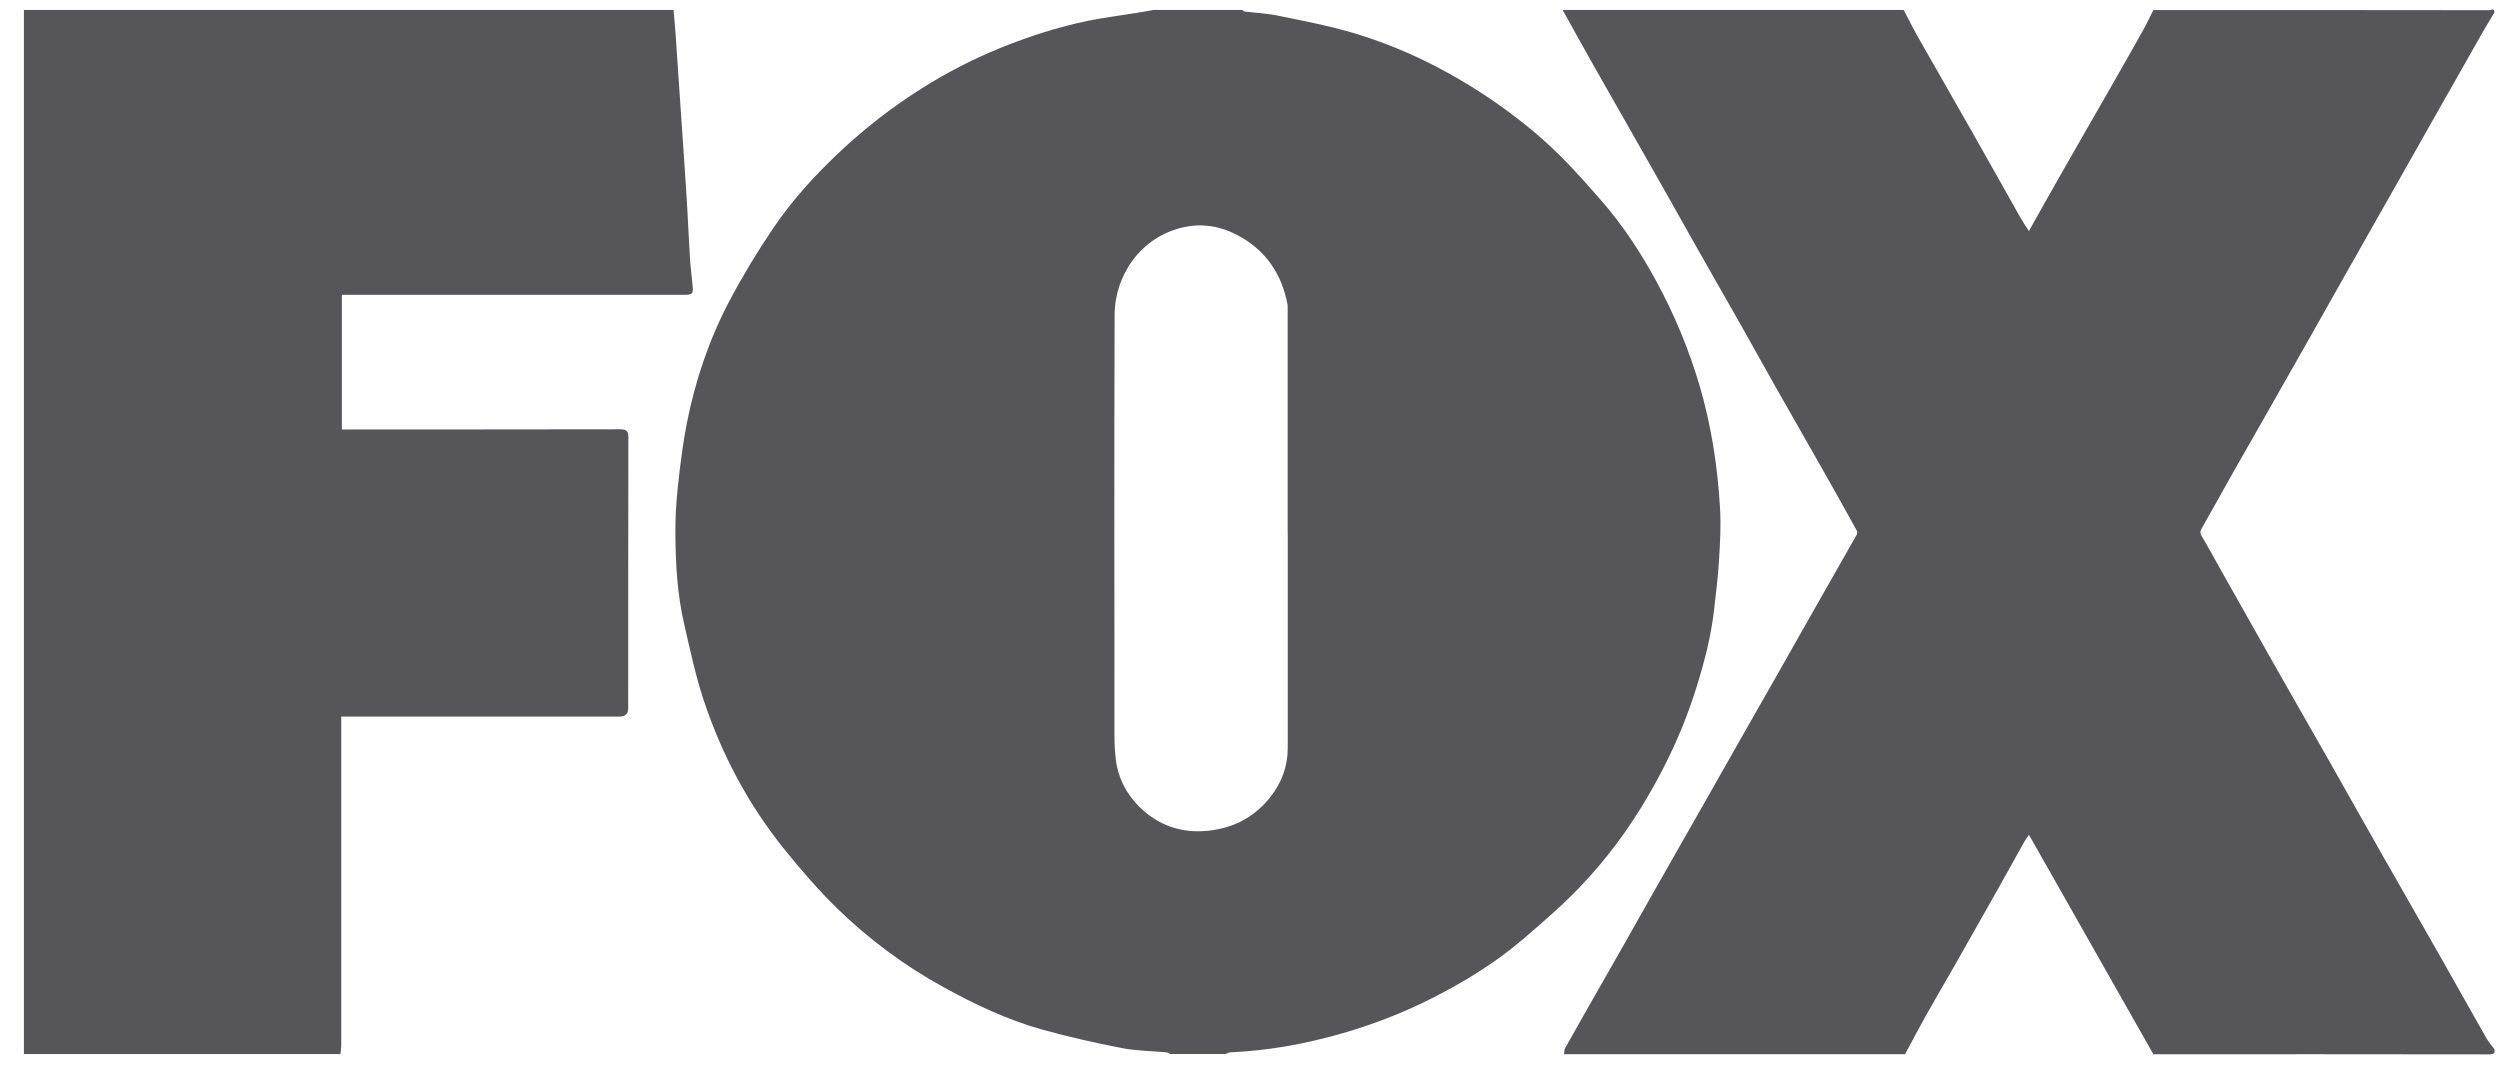 <svg xmlns="http://www.w3.org/2000/svg" width="60" height="26" viewBox="0 0 60 26" fill="none"><path d="M27.713 0.238C28.413 0.238 29.113 0.238 29.812 0.238C29.831 0.251 29.848 0.274 29.867 0.276C30.133 0.31 30.405 0.32 30.667 0.375C31.256 0.496 31.849 0.607 32.423 0.775C33.625 1.125 34.736 1.676 35.773 2.377C36.359 2.776 36.915 3.218 37.42 3.714C37.769 4.058 38.092 4.429 38.417 4.797C38.938 5.392 39.372 6.05 39.747 6.742C40.177 7.531 40.522 8.357 40.78 9.222C41.069 10.194 41.222 11.187 41.281 12.195C41.306 12.622 41.281 13.056 41.254 13.486C41.23 13.88 41.178 14.273 41.134 14.667C41.061 15.292 40.902 15.897 40.715 16.496C40.432 17.412 40.038 18.275 39.556 19.1C39.091 19.899 38.542 20.64 37.904 21.302C37.472 21.751 36.998 22.159 36.523 22.564C35.867 23.123 35.134 23.569 34.365 23.959C33.663 24.315 32.93 24.596 32.173 24.812C31.308 25.057 30.428 25.218 29.527 25.256C29.488 25.256 29.45 25.281 29.41 25.296H28.082C28.052 25.281 28.025 25.258 27.996 25.256C27.636 25.222 27.271 25.222 26.919 25.153C26.276 25.027 25.633 24.883 25.002 24.707C24.179 24.476 23.408 24.112 22.658 23.699C21.715 23.182 20.856 22.547 20.089 21.799C19.641 21.361 19.228 20.883 18.834 20.395C17.969 19.323 17.326 18.12 16.892 16.815C16.693 16.218 16.563 15.597 16.421 14.982C16.257 14.275 16.215 13.553 16.209 12.83C16.205 12.442 16.228 12.055 16.27 11.669C16.324 11.162 16.387 10.653 16.485 10.152C16.687 9.13 17.02 8.145 17.506 7.223C17.822 6.624 18.176 6.04 18.558 5.476C19.018 4.795 19.572 4.19 20.175 3.626C20.78 3.06 21.43 2.556 22.13 2.116C22.737 1.734 23.372 1.407 24.038 1.139C24.711 0.869 25.398 0.647 26.106 0.5C26.498 0.421 26.896 0.373 27.29 0.308C27.43 0.285 27.571 0.259 27.709 0.236L27.713 0.238ZM30.904 12.769C30.904 11.001 30.904 9.23 30.904 7.462C30.904 7.406 30.908 7.347 30.898 7.293C30.766 6.616 30.426 6.077 29.829 5.717C29.387 5.449 28.907 5.34 28.398 5.455C27.376 5.686 26.753 6.61 26.751 7.557C26.739 10.919 26.747 14.282 26.747 17.644C26.747 17.837 26.756 18.032 26.779 18.225C26.835 18.683 27.047 19.082 27.376 19.394C27.807 19.804 28.333 19.993 28.943 19.943C29.582 19.888 30.102 19.624 30.495 19.121C30.761 18.78 30.906 18.392 30.906 17.952C30.904 16.224 30.906 14.498 30.906 12.769H30.904Z" fill="#56565A"></path><path d="M37.506 0.239C40.233 0.239 42.961 0.239 45.689 0.239C45.802 0.453 45.909 0.671 46.028 0.882C46.481 1.681 46.94 2.477 47.392 3.275C47.761 3.922 48.123 4.574 48.49 5.223C48.549 5.328 48.618 5.427 48.693 5.546C48.955 5.079 49.202 4.637 49.454 4.197C49.814 3.562 50.181 2.929 50.543 2.296C50.841 1.777 51.136 1.257 51.429 0.736C51.52 0.574 51.597 0.407 51.681 0.241C54.367 0.241 57.053 0.241 59.741 0.245C59.778 0.245 59.875 0.183 59.864 0.304C59.774 0.453 59.682 0.602 59.596 0.752C59.206 1.435 58.819 2.12 58.431 2.806C58.109 3.375 57.788 3.945 57.465 4.515C57.078 5.2 56.688 5.883 56.301 6.568C56.018 7.067 55.739 7.568 55.456 8.066C55.071 8.747 54.683 9.426 54.298 10.105C54.057 10.528 53.814 10.951 53.575 11.374C53.328 11.812 53.085 12.252 52.837 12.69C52.802 12.753 52.798 12.795 52.84 12.866C53.024 13.176 53.196 13.493 53.372 13.807C53.782 14.536 54.193 15.267 54.606 15.994C55.056 16.788 55.513 17.58 55.963 18.374C56.376 19.103 56.785 19.834 57.199 20.561C57.654 21.36 58.111 22.156 58.565 22.954C58.936 23.608 59.301 24.263 59.674 24.917C59.726 25.009 59.799 25.091 59.864 25.179C59.887 25.284 59.847 25.305 59.741 25.305C57.055 25.3 54.369 25.302 51.681 25.302C50.69 23.553 49.697 21.804 48.695 20.035C48.654 20.096 48.616 20.142 48.587 20.195C48.385 20.553 48.188 20.913 47.987 21.272C47.639 21.89 47.29 22.508 46.938 23.126C46.699 23.545 46.454 23.96 46.219 24.379C46.049 24.682 45.888 24.992 45.722 25.3H37.539C37.545 25.254 37.539 25.2 37.56 25.162C37.705 24.9 37.853 24.64 38 24.381C38.323 23.811 38.647 23.243 38.972 22.675C39.255 22.177 39.536 21.676 39.819 21.177C40.194 20.515 40.571 19.853 40.948 19.193C41.22 18.711 41.493 18.232 41.767 17.75C42.1 17.163 42.435 16.576 42.769 15.99C43.045 15.504 43.319 15.018 43.594 14.534C43.914 13.97 44.237 13.405 44.558 12.839C44.574 12.81 44.579 12.759 44.562 12.732C44.302 12.261 44.038 11.791 43.774 11.324C43.389 10.643 43.001 9.967 42.615 9.286C42.331 8.783 42.05 8.276 41.765 7.773C41.423 7.168 41.076 6.564 40.734 5.961C40.499 5.546 40.267 5.129 40.032 4.714C39.697 4.123 39.362 3.53 39.025 2.94C38.775 2.504 38.526 2.068 38.279 1.63C38.019 1.171 37.765 0.708 37.508 0.247L37.506 0.239Z" fill="#56565A"></path><path d="M8.169 25.297H0.574V0.238C5.77 0.238 10.968 0.238 16.166 0.238C16.183 0.439 16.202 0.642 16.216 0.844C16.25 1.311 16.279 1.778 16.311 2.247C16.34 2.693 16.373 3.142 16.403 3.588C16.434 4.062 16.468 4.533 16.495 5.006C16.518 5.409 16.535 5.811 16.56 6.213C16.573 6.416 16.6 6.618 16.619 6.819C16.644 7.064 16.631 7.076 16.38 7.076C13.719 7.076 11.058 7.076 8.4 7.076H8.205V10.307H8.416C10.572 10.307 12.728 10.307 14.884 10.303C15.043 10.303 15.081 10.351 15.081 10.504C15.077 12.668 15.077 14.834 15.077 16.999C15.077 17.131 15.008 17.198 14.869 17.198C12.713 17.198 10.557 17.198 8.402 17.198H8.19C8.19 17.284 8.19 17.349 8.19 17.416C8.19 19.972 8.19 22.528 8.19 25.084C8.19 25.155 8.178 25.224 8.171 25.295L8.169 25.297Z" fill="#56565A"></path></svg>